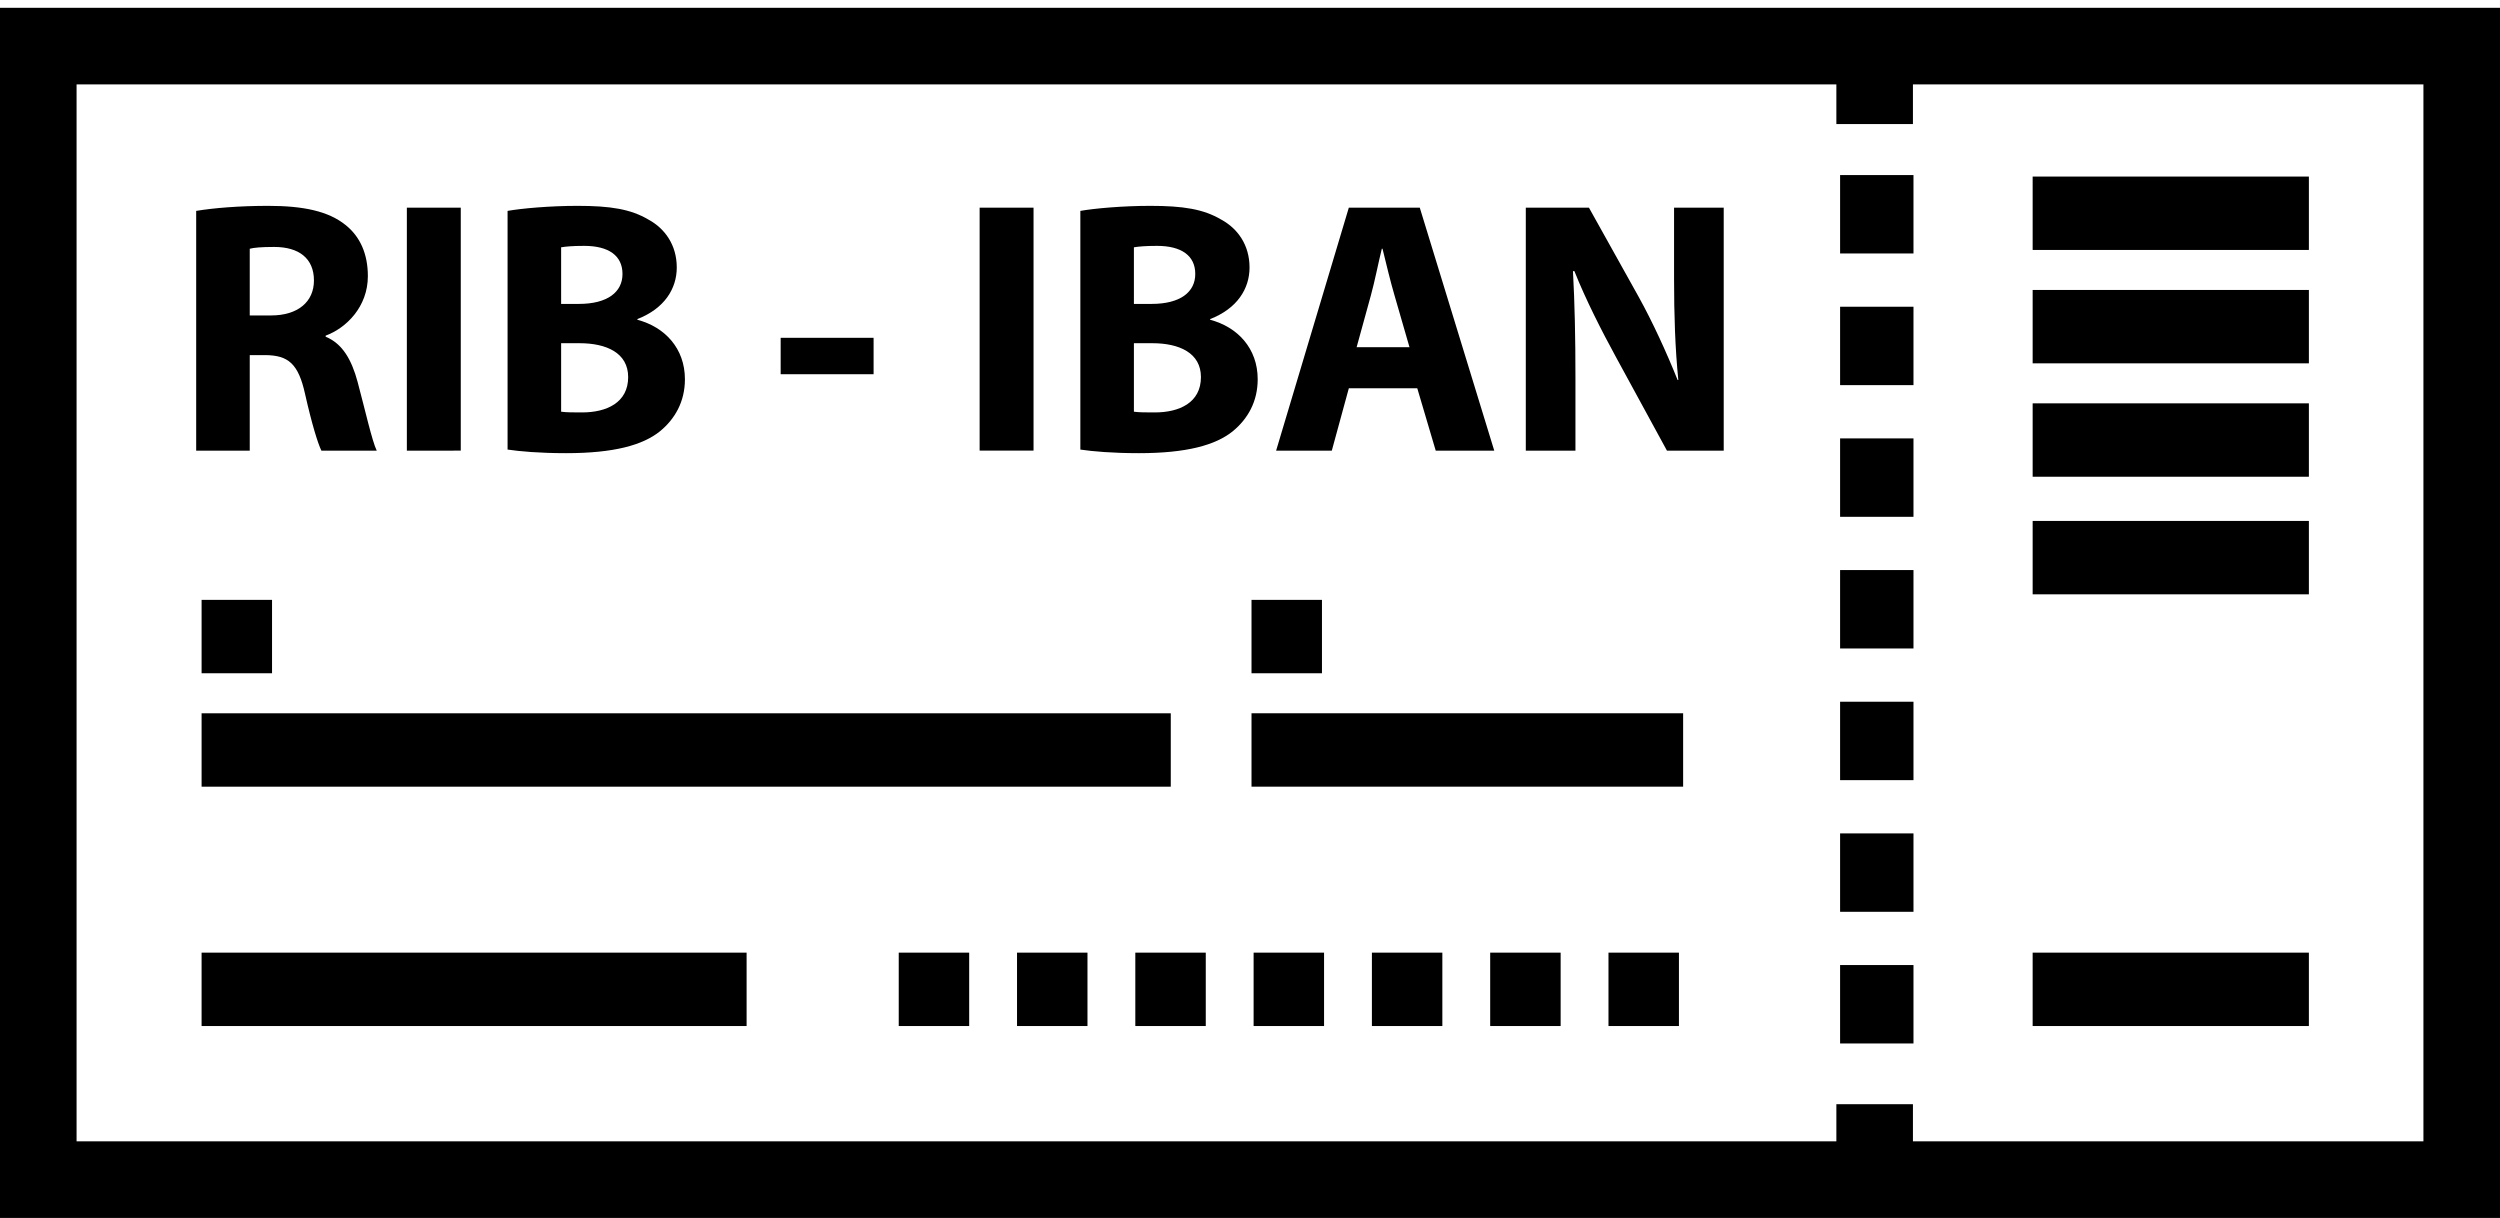 <?xml version="1.0" encoding="utf-8"?>
<!-- Generator: Adobe Illustrator 15.1.0, SVG Export Plug-In . SVG Version: 6.00 Build 0)  -->
<!DOCTYPE svg PUBLIC "-//W3C//DTD SVG 1.1//EN" "http://www.w3.org/Graphics/SVG/1.1/DTD/svg11.dtd">
<svg version="1.1" id="Layer_1" xmlns="http://www.w3.org/2000/svg" xmlns:xlink="http://www.w3.org/1999/xlink" x="0px" y="0px"
	 width="595.281px" height="290px" viewBox="0 0 595.281 290" enable-background="new 0 0 595.281 290" xml:space="preserve">
<g>
	<g>
		<path d="M0,1.857V290h595.281V1.857H0z M577.048,271.766H455.494v-8.838h-18.232v8.838H18.233V20.092h419.028v9.457h18.232v-9.457
			h121.555V271.766L577.048,271.766z"/>
	</g>
</g>
<g>
	<path d="M46.714,50.217c4.138-0.687,10.219-1.201,17.145-1.201c8.445,0,14.357,1.287,18.412,4.551
		c3.463,2.747,5.321,6.867,5.321,12.189c0,7.297-5.152,12.361-10.05,14.164v0.258c3.969,1.631,6.165,5.408,7.601,10.73
		c1.773,6.609,3.462,14.165,4.561,16.396H76.528c-0.845-1.717-2.28-6.354-3.885-13.479c-1.604-7.297-4.054-9.188-9.375-9.271h-3.801
		v22.75H46.714V50.217z M59.467,75.112h5.067c6.419,0,10.22-3.263,10.22-8.327c0-5.236-3.547-7.984-9.459-7.984
		c-3.125,0-4.898,0.172-5.828,0.431V75.112z"/>
	<path d="M109.714,49.444v57.858H96.877V49.444H109.714z"/>
	<path d="M120.86,50.217c3.378-0.601,10.135-1.201,16.638-1.201c7.854,0,12.668,0.773,16.892,3.263
		c3.969,2.146,6.756,6.095,6.756,11.417c0,5.064-2.956,9.787-9.375,12.275v0.172c6.503,1.718,11.317,6.781,11.317,14.164
		c0,5.322-2.365,9.443-5.912,12.363c-4.138,3.348-11.063,5.236-22.381,5.236c-6.334,0-11.064-0.429-13.936-0.857L120.86,50.217
		L120.86,50.217z M133.613,72.365h4.223c6.841,0,10.388-2.833,10.388-7.125c0-4.378-3.294-6.695-9.122-6.695
		c-2.872,0-4.476,0.17-5.49,0.342L133.613,72.365L133.613,72.365z M133.613,98.033c1.267,0.172,2.787,0.172,4.983,0.172
		c5.828,0,10.979-2.318,10.979-8.412c0-5.752-5.152-8.07-11.57-8.07h-4.392V98.033z"/>
	<path d="M208.013,80.436v8.671h-22.128v-8.671H208.013z"/>
	<path d="M246.099,49.444v57.858h-12.837V49.444H246.099z"/>
	<path d="M257.244,50.217c3.378-0.601,10.135-1.201,16.638-1.201c7.854,0,12.668,0.773,16.892,3.263
		c3.969,2.146,6.756,6.095,6.756,11.417c0,5.064-2.956,9.787-9.375,12.275v0.172c6.503,1.718,11.317,6.781,11.317,14.164
		c0,5.322-2.365,9.443-5.912,12.363c-4.139,3.348-11.064,5.236-22.381,5.236c-6.334,0-11.064-0.429-13.936-0.857L257.244,50.217
		L257.244,50.217z M269.997,72.365h4.223c6.841,0,10.388-2.833,10.388-7.125c0-4.378-3.294-6.695-9.122-6.695
		c-2.872,0-4.476,0.17-5.49,0.342L269.997,72.365L269.997,72.365z M269.997,98.033c1.267,0.172,2.787,0.172,4.983,0.172
		c5.828,0,10.979-2.318,10.979-8.412c0-5.752-5.152-8.07-11.57-8.07h-4.392V98.033z"/>
	<path d="M321.173,92.453l-4.054,14.852h-13.26l17.313-57.858h16.894l17.734,57.858h-13.936l-4.394-14.852H321.173z M335.616,82.668
		l-3.548-12.277c-1.015-3.434-2.026-7.727-2.871-11.158h-0.169c-0.847,3.434-1.689,7.813-2.618,11.158l-3.378,12.277H335.616z"/>
	<path d="M363.312,107.305V49.446h15.033l11.824,21.204c3.378,6.095,6.672,13.307,9.29,19.831h0.169
		c-0.76-7.642-1.014-15.452-1.014-24.208V49.447h11.824v57.859h-13.515l-12.162-22.319c-3.378-6.183-7.179-13.649-9.882-20.433
		h-0.338c0.423,7.728,0.592,15.883,0.592,25.324v17.428L363.312,107.305L363.312,107.305z"/>
</g>
<path d="M549.774,59.516H484V42.042h65.774V59.516z"/>
<path d="M549.774,86.516H484V69.042h65.774V86.516z"/>
<path d="M549.774,113.516H484V96.042h65.774V113.516z"/>
<path d="M549.774,141.516H484v-17.474h65.774V141.516z"/>
<path d="M549.773,244.311h-65.774v-17.475h65.774V244.311z"/>
<path d="M400.775,187.319H298v-17.474h102.775V187.319z"/>
<path d="M278.776,187.319H48.001v-17.474h230.775V187.319z"/>
<path d="M177.776,244.311H48v-17.475h129.775V244.311z"/>
<path d="M64.776,160.311H48.002v-17.475h16.774V160.311z"/>
<path d="M314.775,160.312H298v-17.475h16.775V160.312z"/>
<g>
	<path d="M230.775,244.311H214v-17.475h16.775V244.311z"/>
	<path d="M258.942,244.311h-16.775v-17.475h16.775V244.311z"/>
	<path d="M287.108,244.311h-16.774v-17.475h16.774V244.311z"/>
	<path d="M315.275,244.311H298.5v-17.475h16.775V244.311z"/>
	<path d="M343.442,244.311h-16.775v-17.475h16.775V244.311z"/>
	<path d="M371.608,244.311h-16.775v-17.475h16.775V244.311z"/>
	<path d="M399.775,244.311H383v-17.475h16.775V244.311z"/>
</g>
<g>
	<path d="M438.15,60.357V41.687h17.474v18.671H438.15z"/>
	<path d="M438.15,91.708V73.037h17.474v18.671H438.15z"/>
	<path d="M438.15,123.059v-18.67h17.474v18.67H438.15z"/>
	<path d="M438.15,154.41v-18.672h17.474v18.672H438.15z"/>
	<path d="M438.15,185.762V167.09h17.474v18.672H438.15z"/>
	<path d="M438.149,217.11l0.001-18.672h17.474v18.672H438.149z"/>
	<path d="M438.149,248.462V229.79h17.475v18.672H438.149z"/>
</g>
</svg>
